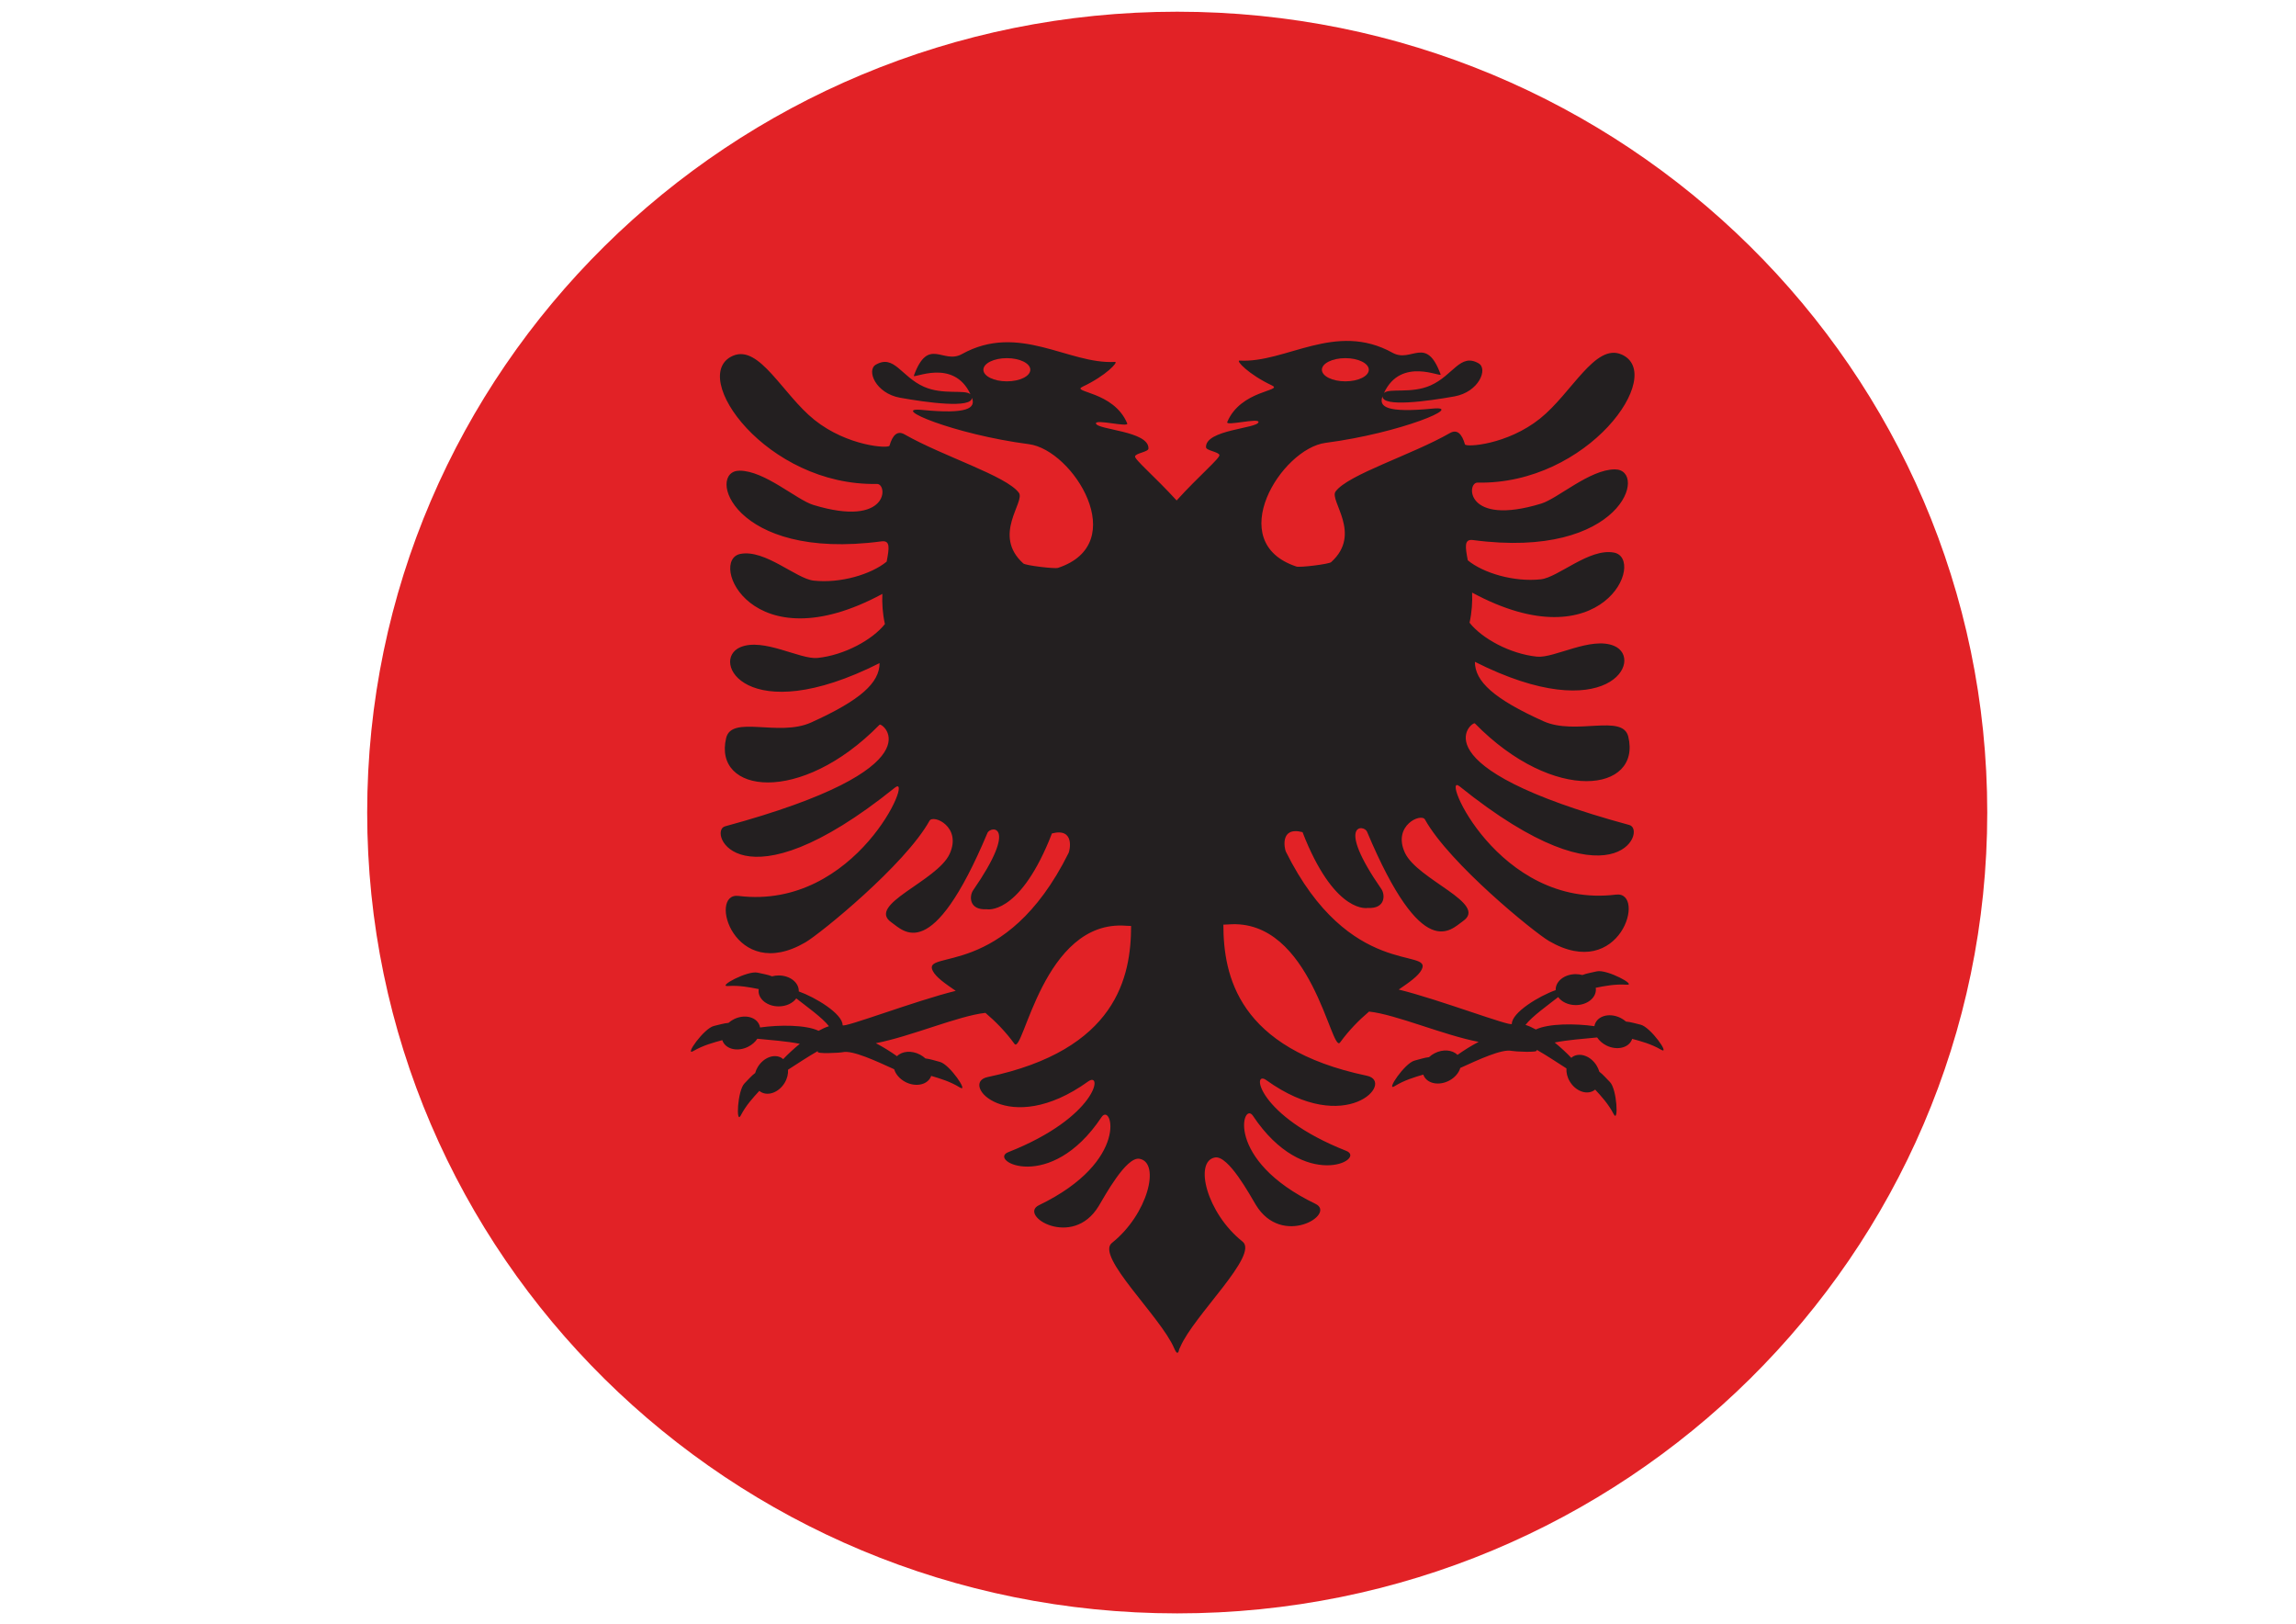<?xml version="1.0" encoding="utf-8"?>
<!-- Generator: Adobe Illustrator 16.0.0, SVG Export Plug-In . SVG Version: 6.00 Build 0)  -->
<!DOCTYPE svg PUBLIC "-//W3C//DTD SVG 1.1//EN" "http://www.w3.org/Graphics/SVG/1.1/DTD/svg11.dtd">
<svg version="1.1" xmlns="http://www.w3.org/2000/svg" xmlns:xlink="http://www.w3.org/1999/xlink" x="0px" y="0px"
	 width="1190.552px" height="841.89px" viewBox="0 0 1190.552 841.89" enable-background="new 0 0 1190.552 841.89"
	 xml:space="preserve">
<g>
	<g>
		<path fill="#E22226" d="M1030.456,421.257c0,229.305-188.059,415.197-420.032,415.197c-231.976,0-420.028-185.892-420.028-415.197
			c0-229.302,188.053-415.189,420.028-415.189C842.397,6.068,1030.456,191.955,1030.456,421.257z"/>
		<g>
			<path fill="#231F20" d="M850.675,531.235c-2.452-0.555-5.199-1.438-7.543-1.604c-0.838-0.732-1.792-1.391-2.864-1.917
				c-5.155-2.543-10.95-1.397-12.957,2.564c-0.282,0.553-0.458,1.14-0.569,1.733c-10.009-1.428-23.722-1.428-30.345,1.723
				c-1.896-1.043-3.712-1.867-5.379-2.371c3.446-4.471,11.821-10.372,16.954-14.425c1.775,2.469,5.193,4.146,9.12,4.146
				c5.759,0,10.429-3.594,10.429-8.02c0-0.328-0.034-0.65-0.078-0.956c4.46-0.888,10.02-2.01,15.958-1.584
				c5.743,0.406-10.275-8.152-15.398-6.928c-2.446,0.591-5.305,1.021-7.477,1.899c-1.08-0.288-2.229-0.454-3.434-0.454
				c-5.757,0-10.426,3.59-10.426,8.022c0,0.092,0.015,0.175,0.018,0.265c-8.472,2.96-22.743,11.549-22.743,17.484
				c0,1.812-38.222-12.816-58.663-17.776c5.733-3.929,10.162-7.032,11.866-10.282c6.056-11.504-37.419,5.155-70.405-61.269
				c-0.57-1.145-3.376-13.187,8.668-10.063c0.48,1.242,0.973,2.5,1.493,3.765c16.225,38.934,32.312,35.531,32.312,35.531
				c9.403,0.541,9.007-6.992,7.084-9.766c-24.01-34.667-9.019-33.522-7.455-29.778c28.887,68.715,43.456,50.71,49.744,46.387
				c13.327-9.163-23.624-21.368-30.126-35.508c-6.489-14.138,8.491-20.663,10.428-17.18c12.747,22.904,56.676,58.543,64.305,62.988
				c37.097,21.648,50.729-26.016,34.757-24.049c-61.27,7.557-91.594-64.554-81.098-56.114
				c80.518,64.704,97.274,22.542,88.053,20.037c-111.807-30.347-81.475-54.054-80.126-52.68
				c41.213,42.056,86.433,35.477,79.542,6.871c-2.892-12.022-27.23-0.436-44.026-8.019c-25.653-11.57-35.516-20.612-35.516-30.788
				c69.119,34.798,88.18-1.493,72.203-8.252c-11.984-5.068-31.022,6.512-40.07,5.573c-13.961-1.447-28.516-9.464-34.902-17.584
				c1.226-5.551,1.514-10.808,1.331-15.621c68.01,36.711,90.293-17.561,73.563-20.744c-12.801-2.435-28.912,12.876-37.953,13.857
				c-13.952,1.519-29.867-3.272-37.857-9.854c-1.34-7.088-1.969-11.118,2.708-10.497c77.628,10.306,90.95-36.646,73.568-36.646
				c-13.033,0-29.539,15.094-38.23,17.753c-39.396,12.02-38.734-10.998-33.022-10.886c57.352,1.146,98.065-56.212,74.728-66.425
				c-13.752-6.017-25.828,20.044-42.285,33.215c-17.083,13.671-38.483,14.955-38.938,13.38c-1.574-5.474-4.058-8.004-7.827-5.845
				c-19.86,11.357-52.682,21.425-59.246,30.259c-3.452,4.646,14.026,21.931-2.316,36.647c-1.178,1.054-16.213,2.864-17.962,2.292
				c-38.229-12.596-7.864-61.133,15.061-64.137c39.393-5.152,72.745-19.435,55.427-17.753c-23.565,2.292-27.979-0.876-25.881-6.326
				c0,5.691,23.169,2.527,37.271,0c12.748-2.287,17.533-14.298,12.554-17.15c-9.552-5.469-13.096,6.196-24.912,11.45
				c-9.969,4.439-21.199,1.262-24.147,3.906c8.817-19.01,30.066-7.7,29.363-9.63c-7.532-20.525-15.065-5.726-24.917-11.195
				c-29.624-16.452-55.347,5.469-79.36,4.043c-2.067-0.122,4.636,7.152,16.802,12.875c6.216,2.93-16.222,2.295-23.176,19.021
				c-0.914,2.208,16.605-2.358,16.218,0c-0.546,3.359-27.604,3.888-27.219,13.05c0.067,1.729,6.513,2.335,6.947,4.004
				c0.417,1.603-10.677,10.867-22.18,23.573c-11.283-12.356-21.975-21.316-21.559-22.888c0.432-1.667,6.875-2.279,6.95-4.007
				c0.379-9.163-26.678-9.69-27.229-13.048c-0.39-2.36,17.135,2.207,16.217,0c-6.951-16.73-29.386-16.093-23.165-19.023
				c12.164-5.726,18.862-12.997,16.796-12.875c-24.014,1.426-49.743-20.498-79.366-4.043c-9.847,5.47-17.381-9.33-24.909,11.192
				c-0.711,1.931,20.541-9.379,29.356,9.637c-2.951-2.649-14.179,0.526-24.147-3.911c-11.818-5.251-15.353-16.918-24.908-11.449
				c-4.981,2.851-0.2,14.861,12.548,17.151c14.101,2.527,37.271,5.687,37.271,0c2.104,5.449-2.316,8.617-25.876,6.324
				c-17.325-1.68,16.029,12.598,55.425,17.754c22.926,2.996,53.296,51.532,15.061,64.137c-1.748,0.574-16.788-1.238-17.96-2.292
				c-16.347-14.716,1.135-32.002-2.316-36.653c-6.563-8.837-39.392-18.895-59.251-30.254c-3.765-2.16-6.253,0.372-7.828,5.844
				c-0.454,1.576-21.846,0.291-38.93-13.381c-16.464-13.171-28.536-39.23-42.292-33.21c-23.338,10.211,17.379,67.568,74.727,66.426
				c5.711-0.115,6.374,22.901-33.019,10.877c-8.69-2.653-25.199-17.752-38.235-17.752c-17.38,0-4.052,46.957,73.57,36.648
				c4.684-0.62,4.049,3.407,2.706,10.501c-7.988,6.583-23.904,11.364-37.847,9.85c-9.042-0.982-25.162-16.291-37.956-13.859
				c-16.733,3.184,5.548,57.458,73.57,20.746c-0.192,4.814,0.092,10.07,1.32,15.622c-6.39,8.114-20.944,16.133-34.906,17.58
				c-9.042,0.938-28.081-10.637-40.059-5.57c-15.981,6.758,3.08,43.051,72.198,8.247c0,10.181-9.867,19.22-35.521,30.797
				c-16.797,7.579-41.129-4.008-44.024,8.014c-6.894,28.612,38.327,35.186,79.545-6.871c1.348-1.373,31.676,22.333-80.125,52.681
				c-9.221,2.503,7.528,44.669,88.056-20.041c10.496-8.435-19.836,63.668-81.106,56.123c-15.974-1.969-2.335,45.693,34.755,24.049
				c7.633-4.456,51.562-40.084,64.304-62.992c1.943-3.485,16.922,3.041,10.434,17.179c-6.5,14.141-43.451,26.344-30.129,35.503
				c6.29,4.326,20.854,22.334,49.742-46.382c1.57-3.741,16.555-4.895-7.449,29.772c-1.927,2.784-2.316,10.316,7.078,9.771
				c0,0,16.093,3.407,32.315-35.537c0.519-1.264,1.01-2.509,1.49-3.764c12.049-3.114,9.238,8.924,8.673,10.064
				c-32.991,66.422-76.461,49.764-70.41,61.268c1.704,3.259,6.142,6.354,11.872,10.284c-20.442,4.963-58.663,19.589-58.663,17.774
				c0-5.934-14.277-14.521-22.749-17.483c0.008-0.081,0.018-0.174,0.018-0.26c0-4.438-4.665-8.022-10.423-8.022
				c-1.204,0-2.357,0.169-3.432,0.453c-2.177-0.888-5.026-1.313-7.482-1.896c-5.122-1.227-21.141,7.327-15.397,6.925
				c5.939-0.428,11.498,0.693,15.962,1.583c-0.045,0.311-0.082,0.629-0.082,0.958c0,4.428,4.668,8.012,10.431,8.012
				c3.928,0,7.347-1.67,9.122-4.14c5.128,4.052,13.502,9.955,16.949,14.42c-1.667,0.509-3.484,1.328-5.377,2.381
				c-6.621-3.158-20.333-3.148-30.346-1.726c-0.103-0.6-0.29-1.176-0.566-1.731c-2.005-3.965-7.806-5.115-12.957-2.572
				c-1.069,0.535-2.024,1.186-2.858,1.927c-2.348,0.165-5.096,1.045-7.551,1.594c-5.142,1.173-15.602,15.898-10.655,12.994
				c5.13-2.993,10.605-4.45,15-5.633c0.093,0.308,0.213,0.606,0.36,0.89c2.001,3.965,7.802,5.12,12.953,2.573
				c2.093-1.034,3.752-2.528,4.855-4.194c6.688,0.659,15.436,1.292,22.022,2.629c-3.142,2.561-6.13,5.329-8.626,7.948
				c-0.269-0.224-0.519-0.466-0.824-0.646c-3.845-2.285-9.363-0.178-12.332,4.698c-0.62,1.021-1.065,2.08-1.37,3.136
				c-1.891,1.392-3.734,3.591-5.504,5.358c-3.707,3.715-4.54,21.691-1.937,16.61c2.697-5.246,6.532-9.376,9.599-12.7
				c0.25,0.202,0.508,0.394,0.792,0.56c3.836,2.289,9.353,0.177,12.322-4.698c1.361-2.234,1.914-4.653,1.783-6.849
				c4.541-2.9,10.131-6.642,15.282-9.582c0.065,0.065,0.126,0.121,0.195,0.185c-1.173,1.337,11.401,0.664,12.892,0.321
				c4.988-1.153,17.186,4.522,26.655,8.841c0.778,2.561,2.835,5.032,5.808,6.595c5.087,2.659,10.915,1.652,13.013-2.259
				c0.153-0.287,0.272-0.585,0.384-0.889c4.363,1.284,9.802,2.866,14.851,5.994c4.882,3.019-5.214-11.955-10.329-13.245
				c-2.441-0.616-5.171-1.56-7.505-1.787c-0.814-0.749-1.761-1.429-2.818-1.987c-4.39-2.298-9.305-1.85-11.932,0.818
				c-3.38-2.412-7.197-4.787-10.97-6.744c18.316-3.523,42.952-14.258,56.826-15.719c5.099,4.327,10.297,9.534,15.027,16.022
				c4.58,6.291,14.688-64.628,57.925-61.193c0.895,0.072,1.752,0.1,2.586,0.108c-0.047,26.312-7.439,64.309-74.418,78.339
				c-14.943,3.131,10.719,32.069,52.136,2.289c7.847-5.637,4.633,18.479-41.417,36.648c-10.827,4.27,21.721,21.759,48.37-18.169
				c5.308-7.954,15.06,22.747-32.44,45.656c-11.006,5.303,17.38,22.909,30.953,0.472c3.057-5.049,14.254-25.788,21.183-24.526
				c11.007,2.008,4.285,28.842-14.312,43.616c-8.669,6.892,25.319,38.276,32.272,54.594c1.306,3.078,2.133,3.092,2.593,0.564
				c0.187-0.334,0.389-0.75,0.594-1.24c6.959-16.33,40.943-47.713,32.277-54.601c-18.603-14.771-25.318-41.608-14.312-43.61
				c6.929-1.269,18.124,19.471,21.182,24.525c13.568,22.43,41.956,4.827,30.953-0.475c-47.503-22.91-37.752-53.611-32.439-45.662
				c26.646,39.932,59.193,22.446,48.37,18.174c-46.054-18.174-49.263-42.286-41.421-36.653c41.421,29.78,67.085,0.847,52.142-2.286
				c-66.984-14.034-74.367-52.025-74.423-78.333c0.833-0.018,1.695-0.045,2.584-0.118c43.248-3.434,53.351,67.485,57.933,61.201
				c4.725-6.487,9.928-11.693,15.027-16.023c13.873,1.464,38.502,12.196,56.819,15.713c-3.77,1.96-7.586,4.337-10.97,6.75
				c-2.62-2.666-7.54-3.113-11.933-0.819c-1.056,0.554-1.999,1.24-2.812,1.985c-2.338,0.229-5.064,1.174-7.506,1.782
				c-5.117,1.291-15.211,16.27-10.328,13.252c5.049-3.123,10.481-4.706,14.849-5.989c0.106,0.304,0.229,0.596,0.387,0.89
				c2.093,3.91,7.92,4.912,13.007,2.251c2.974-1.562,5.03-4.027,5.81-6.599c9.479-4.312,21.668-9.991,26.653-8.831
				c1.496,0.338,14.072,1.007,12.893-0.331c0.067-0.055,0.13-0.108,0.193-0.174c5.157,2.94,10.741,6.677,15.289,9.579
				c-0.136,2.192,0.414,4.616,1.782,6.846c2.962,4.881,8.483,6.982,12.32,4.703c0.278-0.175,0.538-0.358,0.789-0.563
				c3.067,3.329,6.904,7.46,9.598,12.707c2.608,5.073,1.769-12.904-1.938-16.617c-1.769-1.771-3.612-3.961-5.497-5.357
				c-0.307-1.059-0.756-2.115-1.376-3.137c-2.97-4.876-8.486-6.978-12.323-4.699c-0.309,0.183-0.564,0.422-0.833,0.649
				c-2.492-2.626-5.484-5.397-8.626-7.957c6.589-1.327,15.339-1.964,22.026-2.619c1.103,1.668,2.757,3.151,4.855,4.195
				c5.146,2.542,10.946,1.383,12.947-2.569c0.148-0.294,0.271-0.59,0.361-0.894c4.395,1.182,9.876,2.629,14.999,5.633
				C866.278,547.135,855.818,532.404,850.675,531.235z"/>
			<path fill="#E22226" d="M534.251,191.694c0,3.324-5.444,6.011-12.166,6.011c-6.717,0-12.165-2.688-12.165-6.011
				c0-3.321,5.448-6.015,12.165-6.015C528.807,185.679,534.251,188.373,534.251,191.694z"/>
			<path fill="#E22226" d="M709.776,191.694c0,3.324-5.446,6.011-12.165,6.011c-6.716,0-12.164-2.688-12.164-6.011
				c0-3.321,5.448-6.015,12.164-6.015C704.33,185.679,709.776,188.373,709.776,191.694z"/>
		</g>
	</g>
</g>
</svg>
